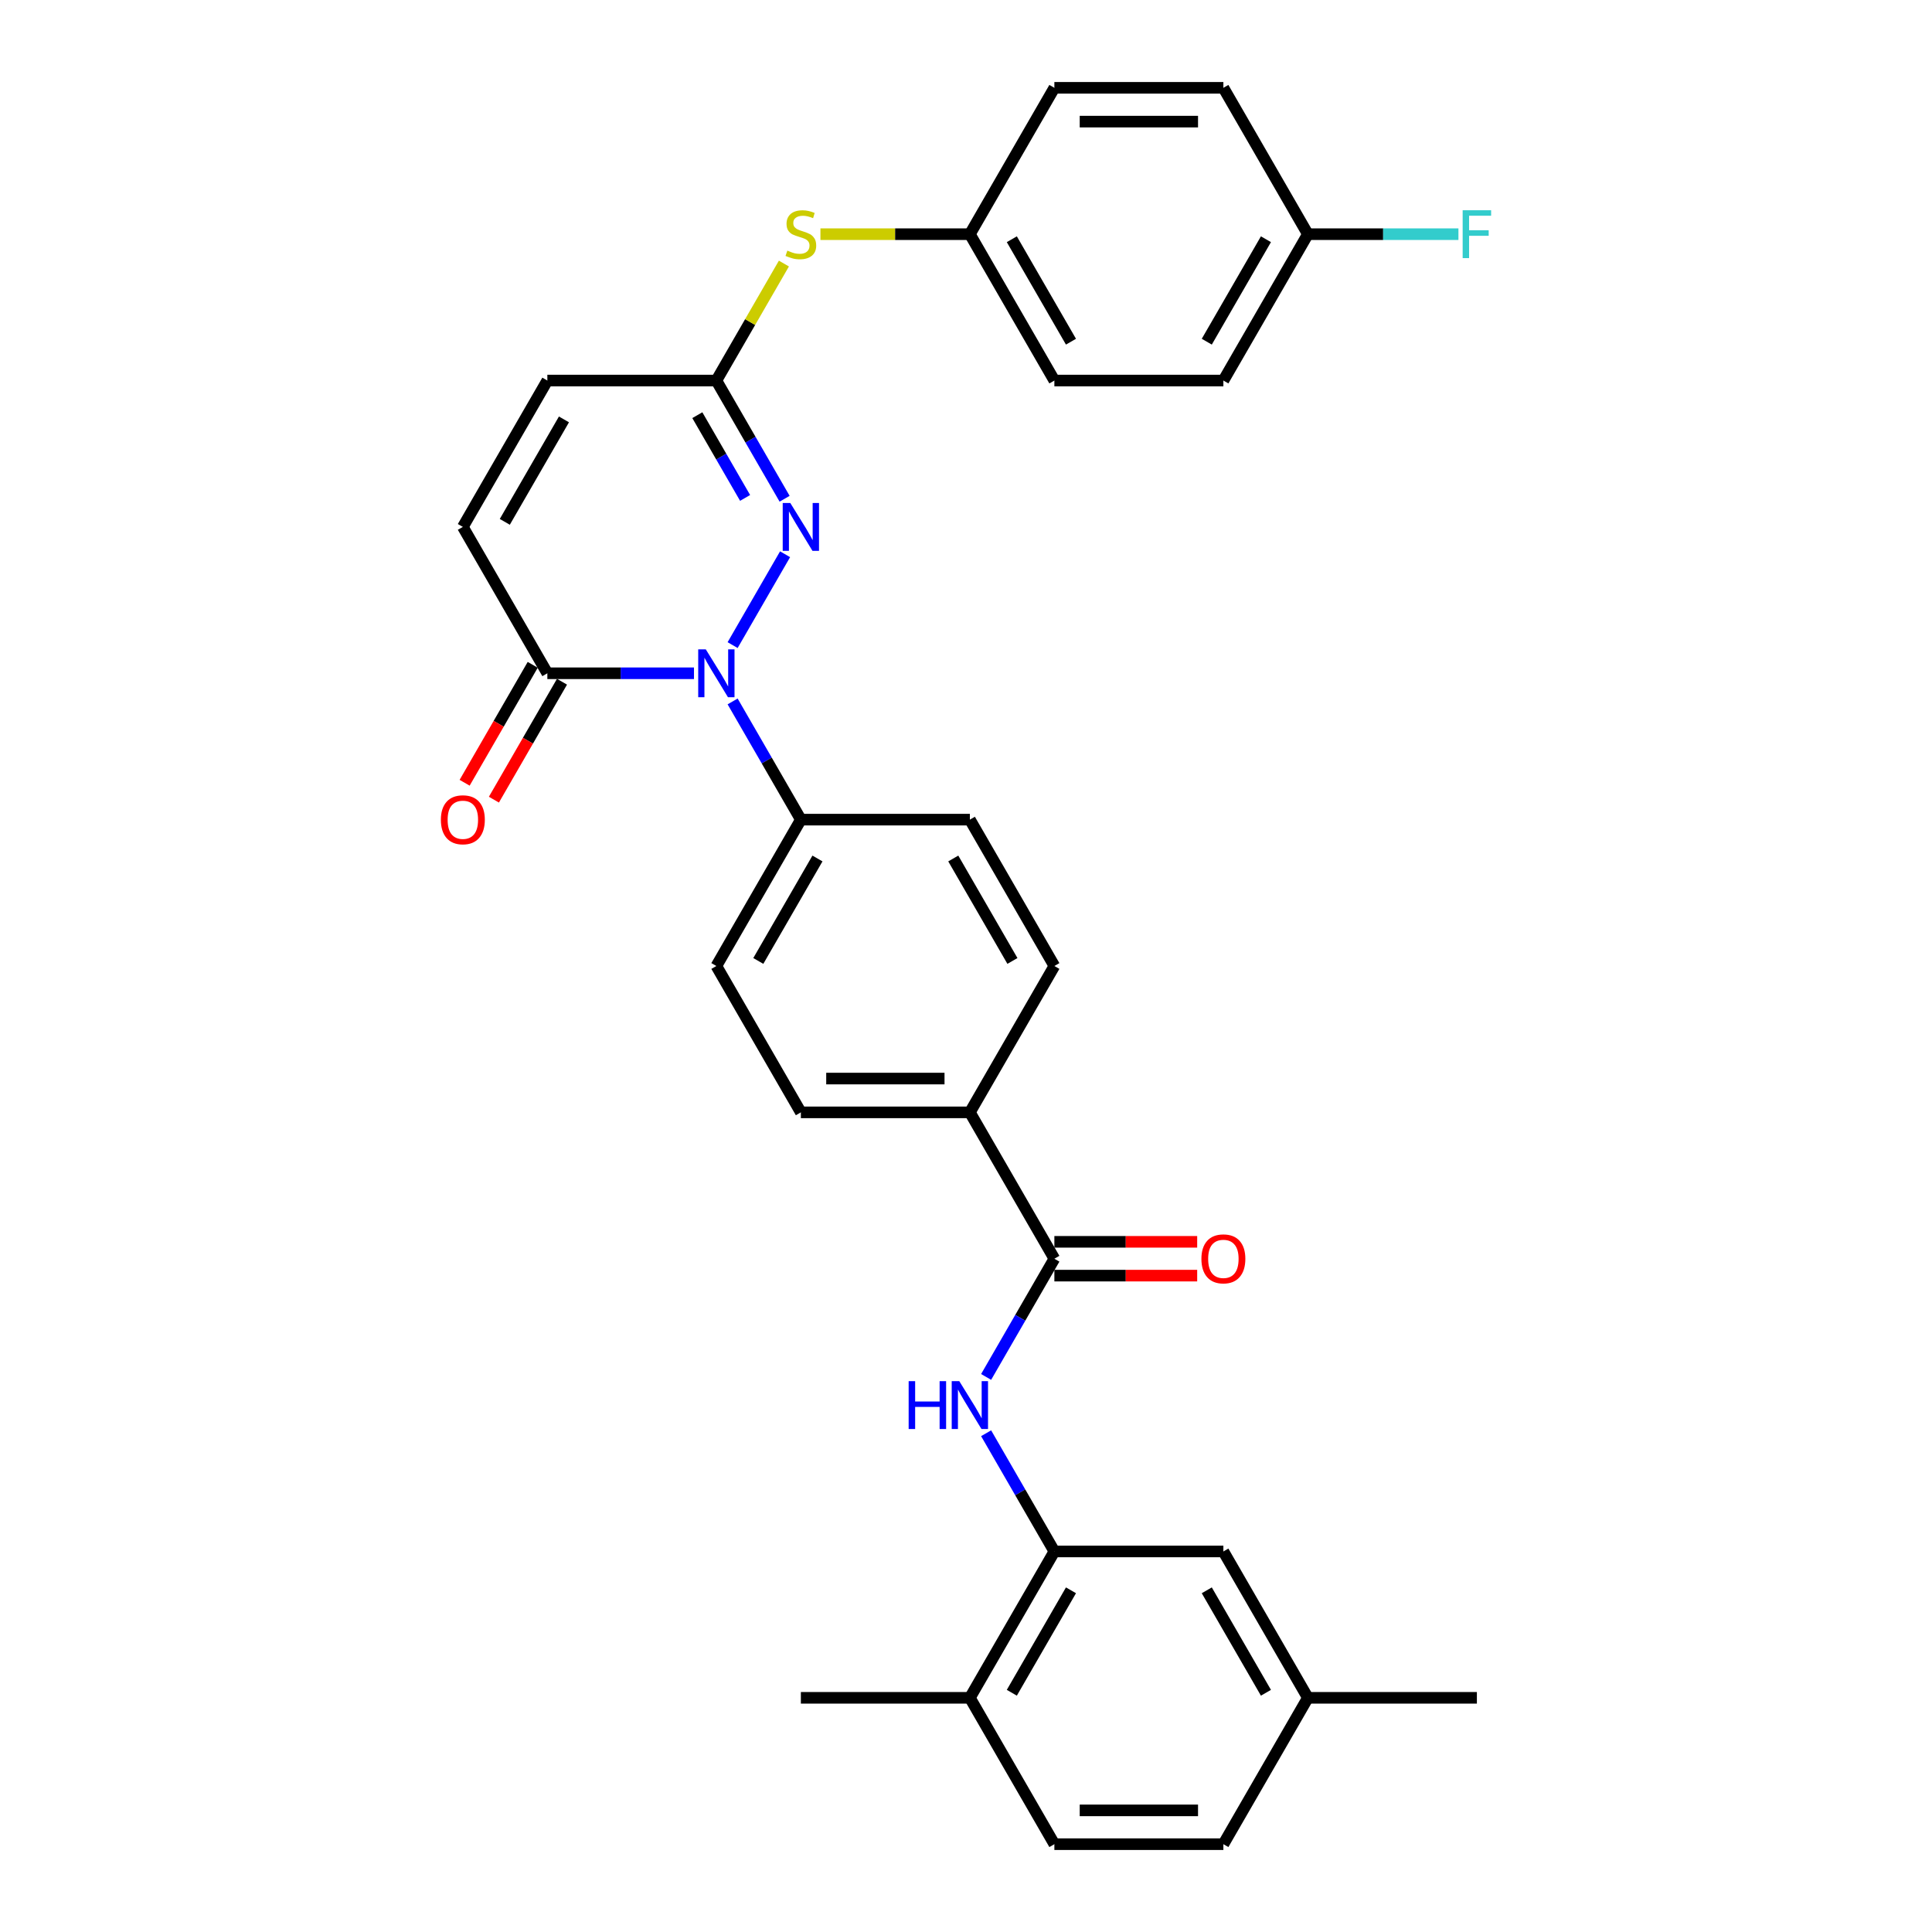 <?xml version='1.0' encoding='iso-8859-1'?>
<svg version='1.1' baseProfile='full'
              xmlns='http://www.w3.org/2000/svg'
                      xmlns:rdkit='http://www.rdkit.org/xml'
                      xmlns:xlink='http://www.w3.org/1999/xlink'
                  xml:space='preserve'
width='1000px' height='1000px' viewBox='0 0 1000 1000'>
<!-- END OF HEADER -->
<rect style='opacity:1.0;fill:#FFFFFF;stroke:none' width='1000' height='1000' x='0' y='0'> </rect>
<path class='bond-0' d='M 379.201,333.911 L 406.355,286.88' style='fill:none;fill-rule:evenodd;stroke:#0000FF;stroke-width:6px;stroke-linecap:butt;stroke-linejoin:miter;stroke-opacity:1' />
<path class='bond-1' d='M 359.205,348.485 L 321.258,348.485' style='fill:none;fill-rule:evenodd;stroke:#0000FF;stroke-width:6px;stroke-linecap:butt;stroke-linejoin:miter;stroke-opacity:1' />
<path class='bond-1' d='M 321.258,348.485 L 283.31,348.485' style='fill:none;fill-rule:evenodd;stroke:#000000;stroke-width:6px;stroke-linecap:butt;stroke-linejoin:miter;stroke-opacity:1' />
<path class='bond-8' d='M 379.201,363.059 L 396.864,393.65' style='fill:none;fill-rule:evenodd;stroke:#0000FF;stroke-width:6px;stroke-linecap:butt;stroke-linejoin:miter;stroke-opacity:1' />
<path class='bond-8' d='M 396.864,393.65 L 414.526,424.242' style='fill:none;fill-rule:evenodd;stroke:#000000;stroke-width:6px;stroke-linecap:butt;stroke-linejoin:miter;stroke-opacity:1' />
<path class='bond-2' d='M 406.112,258.154 L 388.45,227.562' style='fill:none;fill-rule:evenodd;stroke:#0000FF;stroke-width:6px;stroke-linecap:butt;stroke-linejoin:miter;stroke-opacity:1' />
<path class='bond-2' d='M 388.45,227.562 L 370.787,196.97' style='fill:none;fill-rule:evenodd;stroke:#000000;stroke-width:6px;stroke-linecap:butt;stroke-linejoin:miter;stroke-opacity:1' />
<path class='bond-2' d='M 385.662,257.724 L 373.298,236.309' style='fill:none;fill-rule:evenodd;stroke:#0000FF;stroke-width:6px;stroke-linecap:butt;stroke-linejoin:miter;stroke-opacity:1' />
<path class='bond-2' d='M 373.298,236.309 L 360.934,214.895' style='fill:none;fill-rule:evenodd;stroke:#000000;stroke-width:6px;stroke-linecap:butt;stroke-linejoin:miter;stroke-opacity:1' />
<path class='bond-6' d='M 283.31,348.485 L 239.571,272.727' style='fill:none;fill-rule:evenodd;stroke:#000000;stroke-width:6px;stroke-linecap:butt;stroke-linejoin:miter;stroke-opacity:1' />
<path class='bond-14' d='M 275.734,344.111 L 258.112,374.633' style='fill:none;fill-rule:evenodd;stroke:#000000;stroke-width:6px;stroke-linecap:butt;stroke-linejoin:miter;stroke-opacity:1' />
<path class='bond-14' d='M 258.112,374.633 L 240.49,405.155' style='fill:none;fill-rule:evenodd;stroke:#FF0000;stroke-width:6px;stroke-linecap:butt;stroke-linejoin:miter;stroke-opacity:1' />
<path class='bond-14' d='M 290.886,352.859 L 273.264,383.381' style='fill:none;fill-rule:evenodd;stroke:#000000;stroke-width:6px;stroke-linecap:butt;stroke-linejoin:miter;stroke-opacity:1' />
<path class='bond-14' d='M 273.264,383.381 L 255.642,413.903' style='fill:none;fill-rule:evenodd;stroke:#FF0000;stroke-width:6px;stroke-linecap:butt;stroke-linejoin:miter;stroke-opacity:1' />
<path class='bond-9' d='M 370.787,196.97 L 388.268,166.693' style='fill:none;fill-rule:evenodd;stroke:#000000;stroke-width:6px;stroke-linecap:butt;stroke-linejoin:miter;stroke-opacity:1' />
<path class='bond-9' d='M 388.268,166.693 L 405.748,136.416' style='fill:none;fill-rule:evenodd;stroke:#CCCC00;stroke-width:6px;stroke-linecap:butt;stroke-linejoin:miter;stroke-opacity:1' />
<path class='bond-32' d='M 370.787,196.97 L 283.31,196.97' style='fill:none;fill-rule:evenodd;stroke:#000000;stroke-width:6px;stroke-linecap:butt;stroke-linejoin:miter;stroke-opacity:1' />
<path class='bond-3' d='M 545.742,651.515 L 502.003,575.758' style='fill:none;fill-rule:evenodd;stroke:#000000;stroke-width:6px;stroke-linecap:butt;stroke-linejoin:miter;stroke-opacity:1' />
<path class='bond-4' d='M 545.742,651.515 L 528.08,682.107' style='fill:none;fill-rule:evenodd;stroke:#000000;stroke-width:6px;stroke-linecap:butt;stroke-linejoin:miter;stroke-opacity:1' />
<path class='bond-4' d='M 528.08,682.107 L 510.417,712.699' style='fill:none;fill-rule:evenodd;stroke:#0000FF;stroke-width:6px;stroke-linecap:butt;stroke-linejoin:miter;stroke-opacity:1' />
<path class='bond-13' d='M 545.742,660.263 L 582.701,660.263' style='fill:none;fill-rule:evenodd;stroke:#000000;stroke-width:6px;stroke-linecap:butt;stroke-linejoin:miter;stroke-opacity:1' />
<path class='bond-13' d='M 582.701,660.263 L 619.66,660.263' style='fill:none;fill-rule:evenodd;stroke:#FF0000;stroke-width:6px;stroke-linecap:butt;stroke-linejoin:miter;stroke-opacity:1' />
<path class='bond-13' d='M 545.742,642.767 L 582.701,642.767' style='fill:none;fill-rule:evenodd;stroke:#000000;stroke-width:6px;stroke-linecap:butt;stroke-linejoin:miter;stroke-opacity:1' />
<path class='bond-13' d='M 582.701,642.767 L 619.66,642.767' style='fill:none;fill-rule:evenodd;stroke:#FF0000;stroke-width:6px;stroke-linecap:butt;stroke-linejoin:miter;stroke-opacity:1' />
<path class='bond-5' d='M 510.417,741.846 L 528.08,772.438' style='fill:none;fill-rule:evenodd;stroke:#0000FF;stroke-width:6px;stroke-linecap:butt;stroke-linejoin:miter;stroke-opacity:1' />
<path class='bond-5' d='M 528.08,772.438 L 545.742,803.03' style='fill:none;fill-rule:evenodd;stroke:#000000;stroke-width:6px;stroke-linecap:butt;stroke-linejoin:miter;stroke-opacity:1' />
<path class='bond-11' d='M 545.742,803.03 L 502.003,878.788' style='fill:none;fill-rule:evenodd;stroke:#000000;stroke-width:6px;stroke-linecap:butt;stroke-linejoin:miter;stroke-opacity:1' />
<path class='bond-11' d='M 554.333,823.142 L 523.716,876.172' style='fill:none;fill-rule:evenodd;stroke:#000000;stroke-width:6px;stroke-linecap:butt;stroke-linejoin:miter;stroke-opacity:1' />
<path class='bond-12' d='M 545.742,803.03 L 633.219,803.03' style='fill:none;fill-rule:evenodd;stroke:#000000;stroke-width:6px;stroke-linecap:butt;stroke-linejoin:miter;stroke-opacity:1' />
<path class='bond-7' d='M 239.571,272.727 L 283.31,196.97' style='fill:none;fill-rule:evenodd;stroke:#000000;stroke-width:6px;stroke-linecap:butt;stroke-linejoin:miter;stroke-opacity:1' />
<path class='bond-7' d='M 261.284,270.111 L 291.901,217.081' style='fill:none;fill-rule:evenodd;stroke:#000000;stroke-width:6px;stroke-linecap:butt;stroke-linejoin:miter;stroke-opacity:1' />
<path class='bond-15' d='M 414.526,424.242 L 370.787,500' style='fill:none;fill-rule:evenodd;stroke:#000000;stroke-width:6px;stroke-linecap:butt;stroke-linejoin:miter;stroke-opacity:1' />
<path class='bond-15' d='M 423.117,444.354 L 392.5,497.384' style='fill:none;fill-rule:evenodd;stroke:#000000;stroke-width:6px;stroke-linecap:butt;stroke-linejoin:miter;stroke-opacity:1' />
<path class='bond-16' d='M 414.526,424.242 L 502.003,424.242' style='fill:none;fill-rule:evenodd;stroke:#000000;stroke-width:6px;stroke-linecap:butt;stroke-linejoin:miter;stroke-opacity:1' />
<path class='bond-20' d='M 424.656,121.212 L 463.33,121.212' style='fill:none;fill-rule:evenodd;stroke:#CCCC00;stroke-width:6px;stroke-linecap:butt;stroke-linejoin:miter;stroke-opacity:1' />
<path class='bond-20' d='M 463.33,121.212 L 502.003,121.212' style='fill:none;fill-rule:evenodd;stroke:#000000;stroke-width:6px;stroke-linecap:butt;stroke-linejoin:miter;stroke-opacity:1' />
<path class='bond-10' d='M 502.003,575.758 L 545.742,500' style='fill:none;fill-rule:evenodd;stroke:#000000;stroke-width:6px;stroke-linecap:butt;stroke-linejoin:miter;stroke-opacity:1' />
<path class='bond-31' d='M 502.003,575.758 L 414.526,575.758' style='fill:none;fill-rule:evenodd;stroke:#000000;stroke-width:6px;stroke-linecap:butt;stroke-linejoin:miter;stroke-opacity:1' />
<path class='bond-31' d='M 488.882,558.262 L 427.648,558.262' style='fill:none;fill-rule:evenodd;stroke:#000000;stroke-width:6px;stroke-linecap:butt;stroke-linejoin:miter;stroke-opacity:1' />
<path class='bond-19' d='M 502.003,878.788 L 545.742,954.545' style='fill:none;fill-rule:evenodd;stroke:#000000;stroke-width:6px;stroke-linecap:butt;stroke-linejoin:miter;stroke-opacity:1' />
<path class='bond-29' d='M 502.003,878.788 L 414.526,878.788' style='fill:none;fill-rule:evenodd;stroke:#000000;stroke-width:6px;stroke-linecap:butt;stroke-linejoin:miter;stroke-opacity:1' />
<path class='bond-21' d='M 633.219,803.03 L 676.958,878.788' style='fill:none;fill-rule:evenodd;stroke:#000000;stroke-width:6px;stroke-linecap:butt;stroke-linejoin:miter;stroke-opacity:1' />
<path class='bond-21' d='M 624.628,823.142 L 655.246,876.172' style='fill:none;fill-rule:evenodd;stroke:#000000;stroke-width:6px;stroke-linecap:butt;stroke-linejoin:miter;stroke-opacity:1' />
<path class='bond-18' d='M 370.787,500 L 414.526,575.758' style='fill:none;fill-rule:evenodd;stroke:#000000;stroke-width:6px;stroke-linecap:butt;stroke-linejoin:miter;stroke-opacity:1' />
<path class='bond-17' d='M 502.003,424.242 L 545.742,500' style='fill:none;fill-rule:evenodd;stroke:#000000;stroke-width:6px;stroke-linecap:butt;stroke-linejoin:miter;stroke-opacity:1' />
<path class='bond-17' d='M 493.413,444.354 L 524.03,497.384' style='fill:none;fill-rule:evenodd;stroke:#000000;stroke-width:6px;stroke-linecap:butt;stroke-linejoin:miter;stroke-opacity:1' />
<path class='bond-34' d='M 545.742,954.545 L 633.219,954.545' style='fill:none;fill-rule:evenodd;stroke:#000000;stroke-width:6px;stroke-linecap:butt;stroke-linejoin:miter;stroke-opacity:1' />
<path class='bond-34' d='M 558.863,937.05 L 620.098,937.05' style='fill:none;fill-rule:evenodd;stroke:#000000;stroke-width:6px;stroke-linecap:butt;stroke-linejoin:miter;stroke-opacity:1' />
<path class='bond-25' d='M 502.003,121.212 L 545.742,45.455' style='fill:none;fill-rule:evenodd;stroke:#000000;stroke-width:6px;stroke-linecap:butt;stroke-linejoin:miter;stroke-opacity:1' />
<path class='bond-26' d='M 502.003,121.212 L 545.742,196.97' style='fill:none;fill-rule:evenodd;stroke:#000000;stroke-width:6px;stroke-linecap:butt;stroke-linejoin:miter;stroke-opacity:1' />
<path class='bond-26' d='M 523.716,123.828 L 554.333,176.858' style='fill:none;fill-rule:evenodd;stroke:#000000;stroke-width:6px;stroke-linecap:butt;stroke-linejoin:miter;stroke-opacity:1' />
<path class='bond-23' d='M 676.958,878.788 L 633.219,954.545' style='fill:none;fill-rule:evenodd;stroke:#000000;stroke-width:6px;stroke-linecap:butt;stroke-linejoin:miter;stroke-opacity:1' />
<path class='bond-30' d='M 676.958,878.788 L 764.435,878.788' style='fill:none;fill-rule:evenodd;stroke:#000000;stroke-width:6px;stroke-linecap:butt;stroke-linejoin:miter;stroke-opacity:1' />
<path class='bond-22' d='M 676.958,121.212 L 633.219,196.97' style='fill:none;fill-rule:evenodd;stroke:#000000;stroke-width:6px;stroke-linecap:butt;stroke-linejoin:miter;stroke-opacity:1' />
<path class='bond-22' d='M 655.246,123.828 L 624.628,176.858' style='fill:none;fill-rule:evenodd;stroke:#000000;stroke-width:6px;stroke-linecap:butt;stroke-linejoin:miter;stroke-opacity:1' />
<path class='bond-24' d='M 676.958,121.212 L 715.92,121.212' style='fill:none;fill-rule:evenodd;stroke:#000000;stroke-width:6px;stroke-linecap:butt;stroke-linejoin:miter;stroke-opacity:1' />
<path class='bond-24' d='M 715.92,121.212 L 754.883,121.212' style='fill:none;fill-rule:evenodd;stroke:#33CCCC;stroke-width:6px;stroke-linecap:butt;stroke-linejoin:miter;stroke-opacity:1' />
<path class='bond-33' d='M 676.958,121.212 L 633.219,45.455' style='fill:none;fill-rule:evenodd;stroke:#000000;stroke-width:6px;stroke-linecap:butt;stroke-linejoin:miter;stroke-opacity:1' />
<path class='bond-27' d='M 545.742,45.455 L 633.219,45.455' style='fill:none;fill-rule:evenodd;stroke:#000000;stroke-width:6px;stroke-linecap:butt;stroke-linejoin:miter;stroke-opacity:1' />
<path class='bond-27' d='M 558.863,62.95 L 620.098,62.95' style='fill:none;fill-rule:evenodd;stroke:#000000;stroke-width:6px;stroke-linecap:butt;stroke-linejoin:miter;stroke-opacity:1' />
<path class='bond-28' d='M 545.742,196.97 L 633.219,196.97' style='fill:none;fill-rule:evenodd;stroke:#000000;stroke-width:6px;stroke-linecap:butt;stroke-linejoin:miter;stroke-opacity:1' />
<path  class='atom-0' d='M 365.311 336.098
L 373.429 349.22
Q 374.234 350.514, 375.529 352.859
Q 376.823 355.203, 376.893 355.343
L 376.893 336.098
L 380.182 336.098
L 380.182 360.872
L 376.788 360.872
L 368.075 346.525
Q 367.061 344.846, 365.976 342.921
Q 364.926 340.997, 364.611 340.402
L 364.611 360.872
L 361.392 360.872
L 361.392 336.098
L 365.311 336.098
' fill='#0000FF'/>
<path  class='atom-1' d='M 409.05 260.34
L 417.168 273.462
Q 417.973 274.757, 419.267 277.101
Q 420.562 279.446, 420.632 279.585
L 420.632 260.34
L 423.921 260.34
L 423.921 285.114
L 420.527 285.114
L 411.814 270.768
Q 410.799 269.088, 409.715 267.164
Q 408.665 265.239, 408.35 264.644
L 408.35 285.114
L 405.131 285.114
L 405.131 260.34
L 409.05 260.34
' fill='#0000FF'/>
<path  class='atom-5' d='M 470.319 714.886
L 473.678 714.886
L 473.678 725.418
L 486.345 725.418
L 486.345 714.886
L 489.704 714.886
L 489.704 739.66
L 486.345 739.66
L 486.345 728.217
L 473.678 728.217
L 473.678 739.66
L 470.319 739.66
L 470.319 714.886
' fill='#0000FF'/>
<path  class='atom-5' d='M 496.527 714.886
L 504.645 728.008
Q 505.45 729.302, 506.744 731.647
Q 508.039 733.991, 508.109 734.131
L 508.109 714.886
L 511.398 714.886
L 511.398 739.66
L 508.004 739.66
L 499.291 725.313
Q 498.277 723.634, 497.192 721.709
Q 496.142 719.785, 495.827 719.19
L 495.827 739.66
L 492.608 739.66
L 492.608 714.886
L 496.527 714.886
' fill='#0000FF'/>
<path  class='atom-10' d='M 407.528 129.715
Q 407.808 129.82, 408.962 130.31
Q 410.117 130.8, 411.377 131.115
Q 412.671 131.394, 413.931 131.394
Q 416.275 131.394, 417.64 130.275
Q 419.005 129.12, 419.005 127.126
Q 419.005 125.761, 418.305 124.921
Q 417.64 124.081, 416.59 123.626
Q 415.541 123.172, 413.791 122.647
Q 411.587 121.982, 410.257 121.352
Q 408.962 120.722, 408.018 119.393
Q 407.108 118.063, 407.108 115.824
Q 407.108 112.709, 409.207 110.785
Q 411.342 108.86, 415.541 108.86
Q 418.41 108.86, 421.664 110.225
L 420.859 112.919
Q 417.885 111.695, 415.646 111.695
Q 413.231 111.695, 411.902 112.709
Q 410.572 113.689, 410.607 115.404
Q 410.607 116.733, 411.272 117.538
Q 411.972 118.343, 412.951 118.798
Q 413.966 119.253, 415.646 119.777
Q 417.885 120.477, 419.215 121.177
Q 420.544 121.877, 421.489 123.312
Q 422.469 124.711, 422.469 127.126
Q 422.469 130.555, 420.159 132.409
Q 417.885 134.229, 414.071 134.229
Q 411.867 134.229, 410.187 133.739
Q 408.542 133.284, 406.583 132.479
L 407.528 129.715
' fill='#CCCC00'/>
<path  class='atom-14' d='M 621.847 651.585
Q 621.847 645.637, 624.786 642.313
Q 627.726 638.988, 633.219 638.988
Q 638.713 638.988, 641.652 642.313
Q 644.591 645.637, 644.591 651.585
Q 644.591 657.604, 641.617 661.033
Q 638.643 664.427, 633.219 664.427
Q 627.761 664.427, 624.786 661.033
Q 621.847 657.639, 621.847 651.585
M 633.219 661.628
Q 636.998 661.628, 639.028 659.108
Q 641.092 656.554, 641.092 651.585
Q 641.092 646.721, 639.028 644.272
Q 636.998 641.788, 633.219 641.788
Q 629.44 641.788, 627.376 644.237
Q 625.346 646.686, 625.346 651.585
Q 625.346 656.589, 627.376 659.108
Q 629.44 661.628, 633.219 661.628
' fill='#FF0000'/>
<path  class='atom-15' d='M 228.199 424.312
Q 228.199 418.364, 231.138 415.04
Q 234.078 411.716, 239.571 411.716
Q 245.065 411.716, 248.004 415.04
Q 250.943 418.364, 250.943 424.312
Q 250.943 430.331, 247.969 433.76
Q 244.995 437.154, 239.571 437.154
Q 234.113 437.154, 231.138 433.76
Q 228.199 430.366, 228.199 424.312
M 239.571 434.355
Q 243.35 434.355, 245.38 431.835
Q 247.444 429.281, 247.444 424.312
Q 247.444 419.449, 245.38 416.999
Q 243.35 414.515, 239.571 414.515
Q 235.792 414.515, 233.728 416.964
Q 231.698 419.414, 231.698 424.312
Q 231.698 429.316, 233.728 431.835
Q 235.792 434.355, 239.571 434.355
' fill='#FF0000'/>
<path  class='atom-25' d='M 757.07 108.825
L 771.801 108.825
L 771.801 111.66
L 760.394 111.66
L 760.394 119.183
L 770.541 119.183
L 770.541 122.052
L 760.394 122.052
L 760.394 133.599
L 757.07 133.599
L 757.07 108.825
' fill='#33CCCC'/>
</svg>

